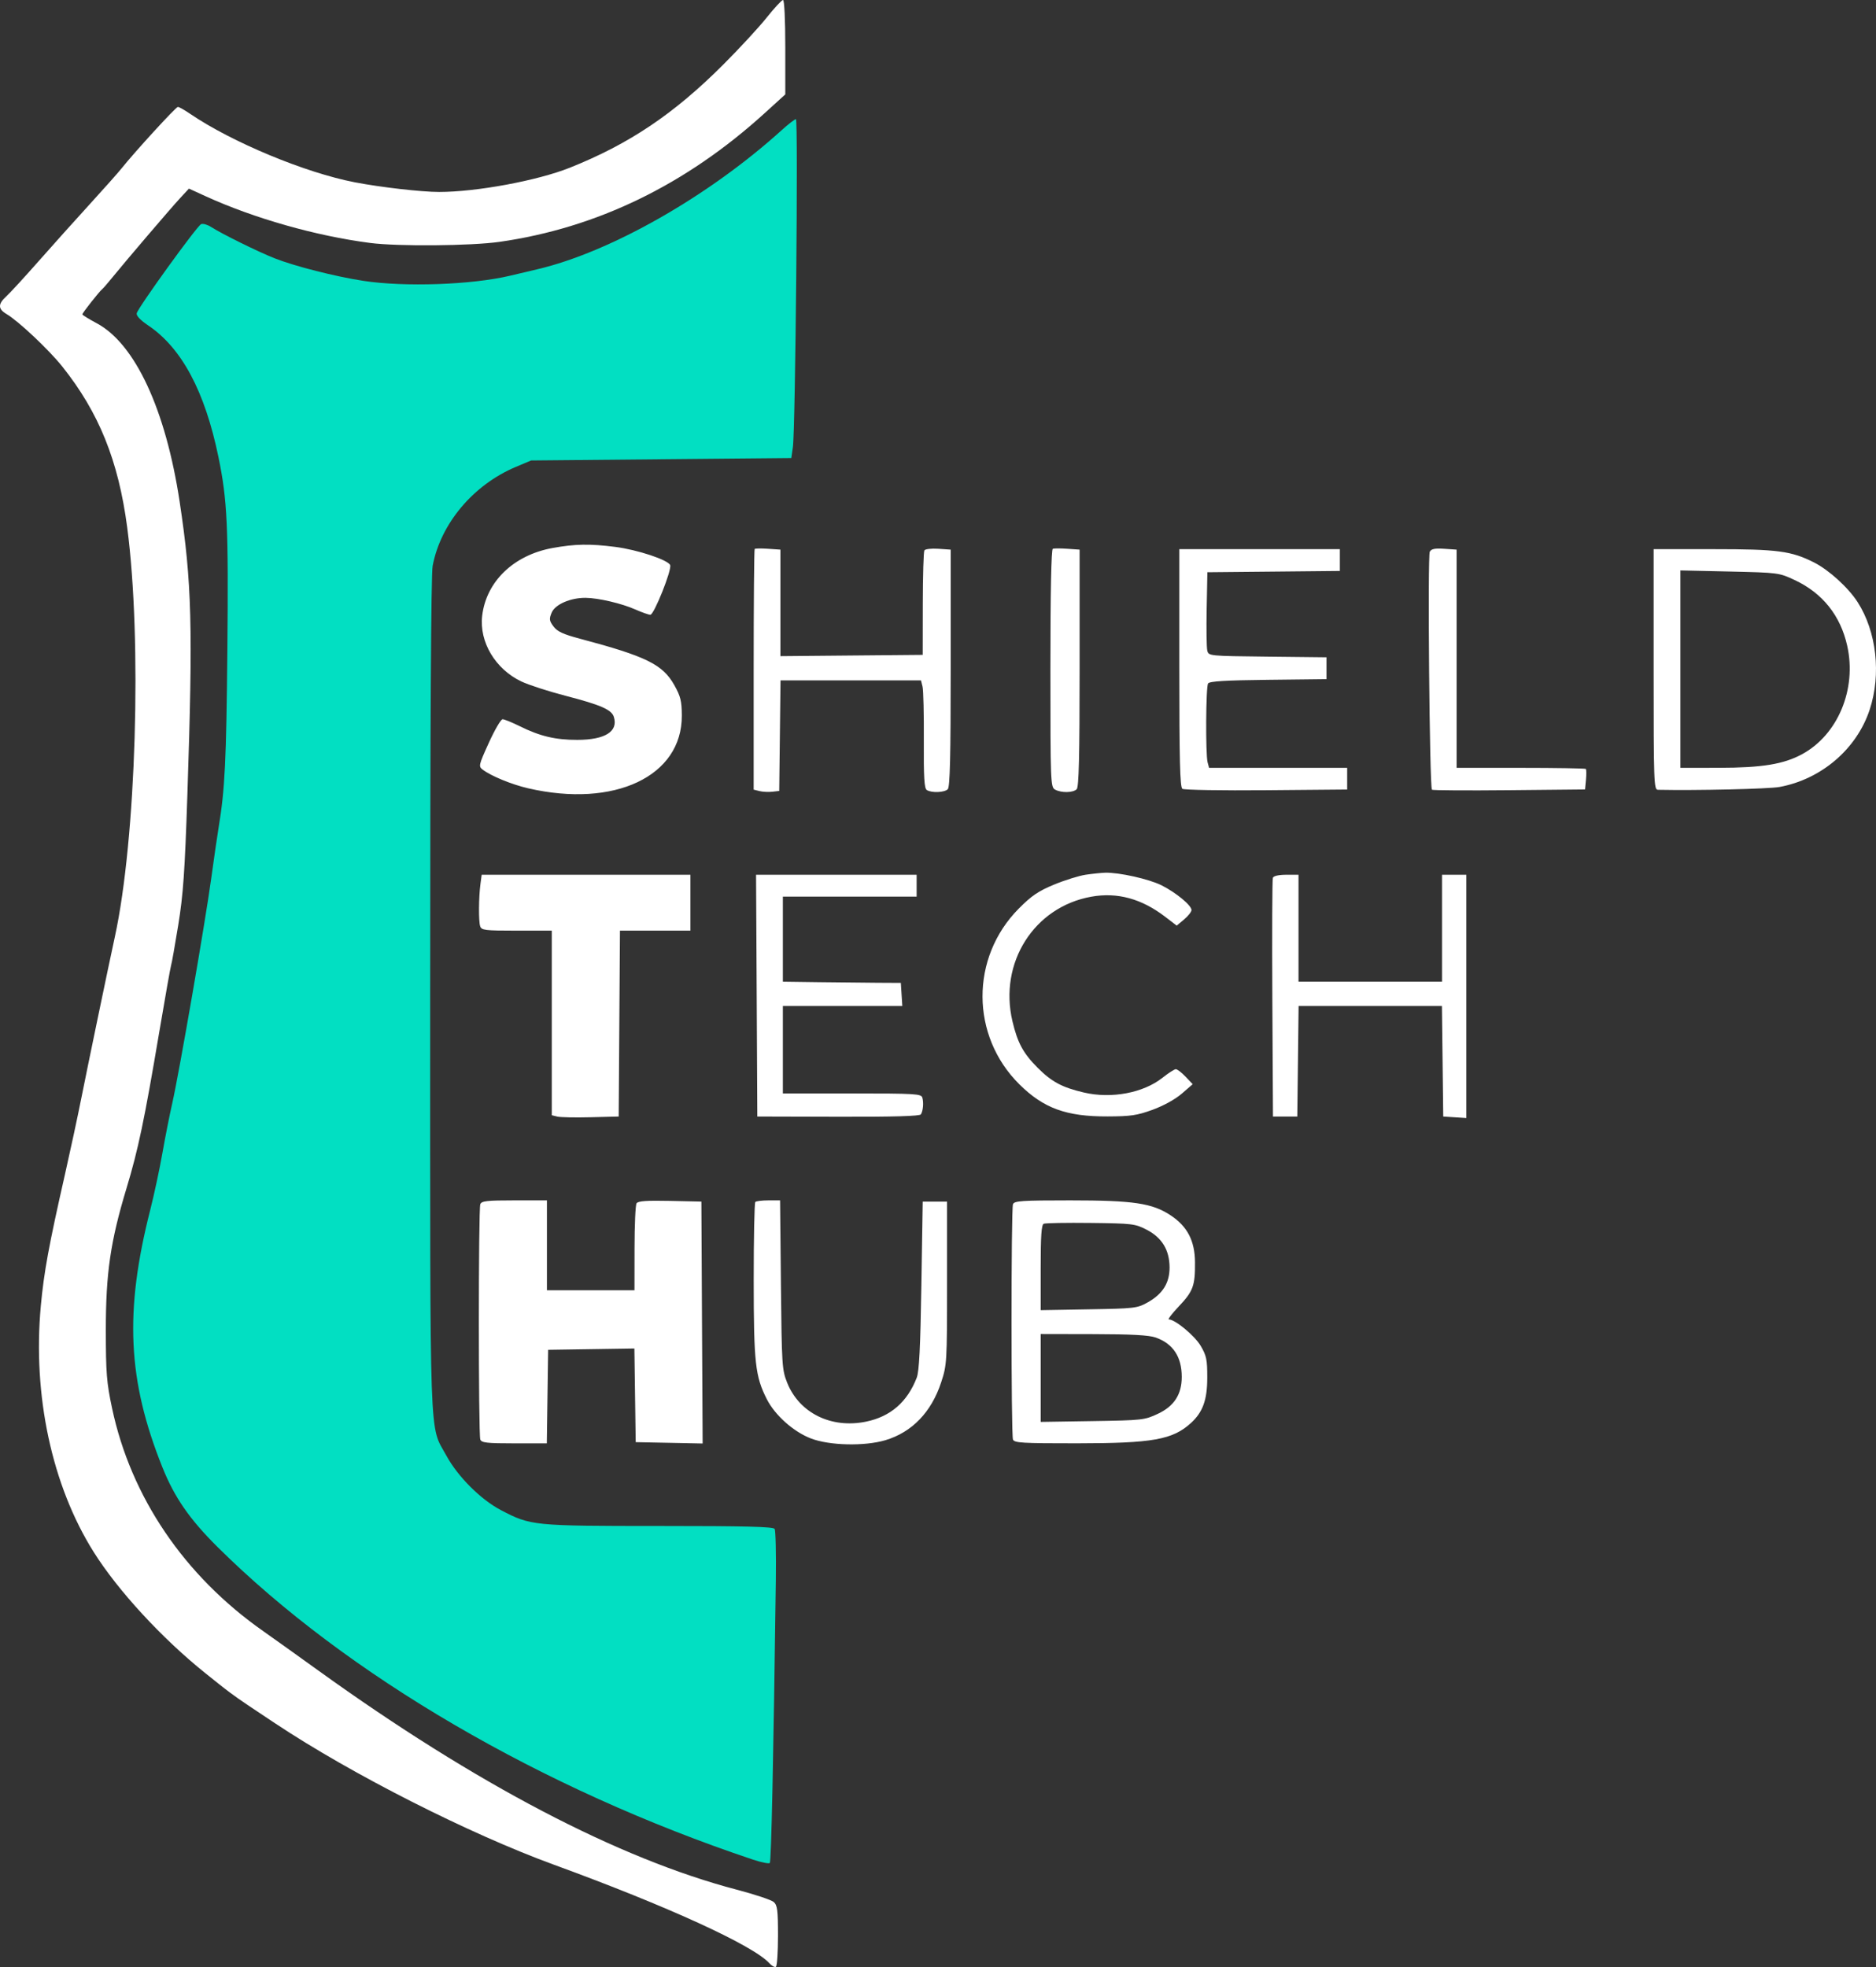 <svg width="124" height="130" viewBox="0 0 124 130" fill="none" xmlns="http://www.w3.org/2000/svg">
<rect x="0" y="0" width="124" height="130" fill="#333333" stroke="none"/>
<path fill-rule="evenodd" clip-rule="evenodd" d="M47.812 4.264C48.876 3.2 50.164 1.805 50.675 1.164C51.186 0.524 51.672 0 51.755 0C51.844 0 51.906 1.278 51.906 3.12V6.239L50.55 7.472C45.341 12.209 39.46 15.064 33.016 15.985C31.139 16.253 26.29 16.294 24.466 16.057C20.876 15.591 16.791 14.431 13.588 12.968L12.488 12.465L11.887 13.115C11.261 13.793 8.327 17.228 7.4 18.368C7.106 18.731 6.817 19.064 6.757 19.109C6.579 19.244 5.443 20.684 5.443 20.775C5.443 20.821 5.87 21.086 6.391 21.363C8.929 22.714 10.954 27.072 11.875 33.163C12.682 38.507 12.758 41.364 12.386 52.515C12.215 57.625 12.11 59.122 11.781 61.144C11.563 62.489 11.351 63.682 11.31 63.794C11.27 63.906 10.914 65.912 10.519 68.253C9.547 74.014 9.135 75.98 8.363 78.531C7.3 82.043 6.992 84.157 6.995 87.926C6.997 90.747 7.047 91.373 7.406 93.065C8.65 98.933 12.171 104.132 17.384 107.794C18.048 108.261 19.703 109.443 21.061 110.422C31.442 117.899 40.881 122.841 48.691 124.889C49.885 125.202 50.988 125.57 51.143 125.707C51.382 125.919 51.424 126.253 51.424 127.93C51.424 129.015 51.361 129.942 51.285 129.989C51.208 130.036 51.013 129.929 50.852 129.751C49.787 128.575 44.094 125.972 36.633 123.249C31.017 121.199 23.282 117.28 18.225 113.923C16.535 112.801 15.872 112.363 15.236 111.891C14.785 111.556 14.348 111.203 13.566 110.577C10.704 108.282 7.796 105.126 6.189 102.569C3.43 98.179 2.151 92.214 2.699 86.299C2.905 84.068 3.226 82.319 4.287 77.648C4.647 76.058 5.129 73.818 5.357 72.669C5.786 70.512 7.162 63.889 7.593 61.91C8.999 55.45 9.394 42.328 8.407 34.849C7.826 30.445 6.537 27.255 4.112 24.219C3.22 23.103 1.219 21.22 0.431 20.755C-0.14 20.418 -0.143 20.095 0.419 19.583C0.662 19.362 1.621 18.319 2.549 17.266C3.478 16.212 5 14.516 5.931 13.497C6.863 12.477 7.803 11.419 8.021 11.146C8.9 10.044 11.626 7.066 11.757 7.066C11.834 7.066 12.199 7.272 12.569 7.524C15.319 9.397 20.184 11.42 23.45 12.048C25.16 12.377 27.863 12.687 29.021 12.687C31.488 12.687 35.516 11.941 37.656 11.088C41.589 9.519 44.544 7.534 47.812 4.264ZM31.871 40.698C32.137 38.438 33.949 36.689 36.51 36.221C38.002 35.949 38.983 35.931 40.667 36.146C42.139 36.334 44.164 37.006 44.297 37.351C44.416 37.662 43.231 40.631 42.987 40.631C42.875 40.631 42.431 40.474 41.999 40.283C41.1 39.883 39.551 39.52 38.712 39.512C37.71 39.502 36.69 39.946 36.464 40.49C36.289 40.911 36.305 41.027 36.586 41.404C36.836 41.74 37.224 41.919 38.338 42.215C42.714 43.378 43.804 43.914 44.57 45.28C44.985 46.021 45.062 46.331 45.067 47.288C45.09 51.305 40.615 53.421 34.899 52.097C33.819 51.847 32.469 51.292 31.91 50.87C31.619 50.651 31.634 50.583 32.312 49.09C32.699 48.236 33.108 47.537 33.221 47.537C33.334 47.536 33.841 47.742 34.347 47.992C35.69 48.659 36.711 48.902 38.16 48.899C40.003 48.896 40.879 48.342 40.572 47.374C40.421 46.902 39.695 46.585 37.398 45.99C36.27 45.698 34.953 45.272 34.469 45.043C32.743 44.228 31.668 42.428 31.871 40.698ZM49.816 44.268C49.816 39.912 49.846 36.318 49.883 36.281C49.92 36.245 50.318 36.239 50.767 36.27L51.585 36.326V39.846V43.366L56.287 43.323L60.99 43.281L60.995 39.908C60.998 38.053 61.045 36.463 61.1 36.375C61.155 36.287 61.569 36.239 62.02 36.27L62.839 36.326V44.147C62.839 50.017 62.791 52.017 62.646 52.161C62.425 52.382 61.575 52.415 61.259 52.214C61.092 52.108 61.049 51.389 61.063 48.934C61.073 47.205 61.035 45.605 60.978 45.378L60.875 44.967H56.233H51.591L51.548 48.62L51.505 52.274L51.043 52.327C50.789 52.356 50.409 52.336 50.199 52.283L49.816 52.188V44.268ZM69.43 44.172C69.43 39.113 69.487 36.302 69.59 36.268C69.678 36.238 70.112 36.239 70.555 36.27L71.36 36.326V44.147C71.36 50.017 71.311 52.017 71.167 52.161C70.93 52.398 70.161 52.413 69.741 52.188C69.441 52.027 69.43 51.768 69.43 44.172ZM94.649 52.194C94.492 52.072 94.353 36.749 94.506 36.463C94.607 36.276 94.842 36.228 95.46 36.27L96.279 36.326V43.537V50.748H100.513C102.842 50.748 104.779 50.781 104.819 50.82C104.858 50.86 104.863 51.181 104.829 51.534L104.768 52.176L99.76 52.225C97.006 52.252 94.705 52.238 94.649 52.194ZM78.152 52.134C77.996 52.025 77.951 50.242 77.951 44.144V36.295H83.257H88.562V37.015V37.735L84.184 37.778L79.806 37.82L79.759 40.229C79.733 41.554 79.751 42.8 79.799 42.997C79.885 43.354 79.9 43.355 83.782 43.398L87.678 43.441V44.164V44.886L83.827 44.93C80.993 44.961 79.943 45.025 79.851 45.171C79.704 45.402 79.679 49.855 79.821 50.387L79.918 50.748H84.481H89.045V51.465V52.181L83.699 52.227C80.759 52.253 78.263 52.211 78.152 52.134ZM109.583 52.199C109.319 52.194 109.302 51.706 109.302 44.244V36.295H113.258C117.504 36.295 118.403 36.414 119.909 37.176C120.891 37.673 122.172 38.839 122.786 39.796C124.039 41.746 124.354 44.567 123.581 46.908C122.725 49.502 120.389 51.503 117.623 52.012C116.916 52.142 112.168 52.253 109.583 52.199ZM122.098 42.683C121.653 40.684 120.466 39.198 118.627 38.337C117.593 37.852 117.548 37.847 114.326 37.773L111.07 37.7V44.224V50.748L113.603 50.745C116.47 50.742 117.895 50.509 119.12 49.843C121.483 48.559 122.736 45.547 122.098 42.683ZM69.672 58.464C70.379 58.171 71.32 57.878 71.762 57.812C72.204 57.747 72.783 57.687 73.048 57.679C73.966 57.652 75.961 58.099 76.788 58.518C77.743 59.001 78.755 59.839 78.755 60.145C78.755 60.261 78.536 60.54 78.267 60.766L77.779 61.176L77.021 60.595C75.451 59.392 73.85 58.956 72.132 59.264C68.347 59.942 66.01 63.632 66.92 67.494C67.256 68.917 67.63 69.61 68.574 70.558C69.509 71.498 70.197 71.867 71.638 72.205C73.462 72.633 75.571 72.236 76.843 71.227C77.231 70.918 77.626 70.665 77.72 70.664C77.814 70.663 78.104 70.886 78.363 71.159L78.836 71.656L78.113 72.281C77.681 72.655 76.908 73.082 76.19 73.344C75.162 73.719 74.736 73.782 73.215 73.787C70.482 73.797 68.982 73.252 67.379 71.665C64.147 68.464 64.129 63.283 67.338 60.051C68.184 59.199 68.633 58.894 69.672 58.464ZM31.737 61.21C31.628 60.869 31.64 59.306 31.758 58.417L31.838 57.814H38.737H45.636V59.661V61.508H43.307H40.978L40.936 67.651L40.894 73.794L39.045 73.84C38.028 73.866 37.033 73.847 36.834 73.797L36.472 73.707V67.608V61.508H34.152C32.033 61.508 31.823 61.482 31.737 61.21ZM50.057 73.794L50.016 65.804L49.974 57.814H55.281H60.588V58.537V59.26H56.167H51.746V62.07V64.881L54.117 64.913C55.421 64.931 57.176 64.949 58.016 64.953L59.543 64.961L59.592 65.724L59.641 66.487H55.693H51.746V69.377V72.268H56.317C60.533 72.268 60.894 72.29 60.966 72.549C61.06 72.889 61.014 73.416 60.868 73.65C60.796 73.767 59.057 73.818 55.41 73.808L50.057 73.794ZM84.099 66.005C84.076 61.721 84.092 58.126 84.134 58.015C84.182 57.891 84.522 57.814 85.02 57.814H85.829V61.347V64.881H90.572H95.315V61.347V57.814H96.119H96.922V65.853V73.892L96.159 73.843L95.395 73.794L95.352 70.14L95.309 66.487H90.572H85.835L85.792 70.14L85.749 73.794H84.945H84.141L84.099 66.005ZM31.747 95.14C31.619 94.808 31.619 79.92 31.747 79.588C31.829 79.374 32.182 79.334 33.998 79.334H36.151V82.305V85.276H39.045H41.938L41.941 82.506C41.942 80.982 42.002 79.643 42.074 79.53C42.172 79.376 42.728 79.336 44.282 79.369L46.36 79.415L46.401 87.409L46.443 95.403L44.231 95.358L42.019 95.314L41.975 92.218L41.932 89.123L39.081 89.167L36.231 89.211L36.187 92.302L36.144 95.394H33.994C32.182 95.394 31.829 95.354 31.747 95.14ZM49.819 84.621C49.818 81.831 49.865 79.5 49.924 79.441C49.982 79.382 50.375 79.334 50.797 79.334H51.562L51.618 84.915C51.671 90.238 51.69 90.537 52.031 91.387C52.835 93.394 54.949 94.434 57.251 93.957C58.862 93.623 59.966 92.666 60.593 91.058C60.756 90.64 60.835 89.072 60.901 84.955L60.99 79.415H61.794H62.598V84.794C62.598 90.054 62.589 90.201 62.208 91.363C61.564 93.327 60.283 94.657 58.528 95.183C57.154 95.594 54.829 95.542 53.603 95.071C52.45 94.629 51.225 93.537 50.683 92.469C49.918 90.961 49.821 90.08 49.819 84.621ZM66.956 95.14C66.828 94.808 66.828 79.92 66.956 79.588C67.041 79.367 67.527 79.334 70.742 79.334C74.929 79.334 76.16 79.518 77.38 80.325C78.482 81.055 78.975 82.003 78.987 83.416C79 84.974 78.867 85.338 77.921 86.338C77.47 86.814 77.171 87.203 77.257 87.203C77.672 87.203 78.966 88.276 79.362 88.947C79.747 89.602 79.8 89.858 79.798 91.058C79.796 92.522 79.505 93.329 78.723 94.045C77.511 95.153 76.193 95.388 71.176 95.391C67.564 95.394 67.041 95.362 66.956 95.14ZM77.306 83.767C77.302 82.614 76.803 81.794 75.786 81.271C75.025 80.879 74.849 80.858 72.088 80.826C70.494 80.807 69.099 80.832 68.988 80.879C68.838 80.945 68.787 81.683 68.787 83.778V86.59L71.963 86.535C75 86.483 75.169 86.463 75.855 86.079C76.853 85.52 77.309 84.794 77.306 83.767ZM78.112 91.003C78.112 89.675 77.54 88.808 76.394 88.4C75.951 88.242 74.811 88.179 72.284 88.174L68.787 88.167V91.072V93.976L72.204 93.922C75.513 93.87 75.649 93.855 76.534 93.44C77.607 92.938 78.112 92.158 78.112 91.003Z" fill="white"/>
<path d="M51.665 8.605C46.836 12.974 40.349 16.665 35.508 17.798C35.11 17.891 34.314 18.08 33.739 18.217C31.194 18.825 26.749 18.982 24.012 18.561C22.154 18.276 19.478 17.595 18.144 17.068C17.054 16.638 14.672 15.463 13.944 14.996C13.712 14.847 13.42 14.764 13.295 14.812C13.036 14.912 9.128 20.319 9.037 20.704C8.999 20.866 9.273 21.157 9.79 21.505C12.011 22.999 13.541 25.861 14.436 30.192C15.025 33.044 15.105 34.76 15.028 42.959C14.96 50.279 14.866 52.192 14.451 54.683C14.363 55.213 14.143 56.73 13.962 58.055C13.572 60.918 11.83 70.969 11.387 72.91C11.215 73.661 10.923 75.143 10.736 76.203C10.55 77.263 10.186 78.961 9.928 79.977C8.219 86.695 8.434 91.231 10.732 96.97C11.53 98.963 12.53 100.409 14.384 102.248C22.906 110.703 35.818 118.24 49.772 122.905C50.322 123.089 50.822 123.189 50.883 123.128C50.98 123.032 51.128 116.085 51.281 104.461C51.304 102.69 51.27 101.155 51.203 101.048C51.112 100.901 49.266 100.854 43.571 100.854C35.237 100.854 35.075 100.838 33.104 99.803C31.772 99.104 30.256 97.587 29.5 96.197C28.359 94.1 28.434 96.228 28.434 65.752C28.434 47.829 28.491 37.965 28.597 37.401C29.124 34.608 31.28 32.043 34.098 30.857L35.106 30.433L43.705 30.353L52.304 30.272L52.408 29.55C52.575 28.381 52.766 7.869 52.61 7.874C52.532 7.876 52.107 8.205 51.665 8.605Z" fill="#02DFC2"/>
</svg>
